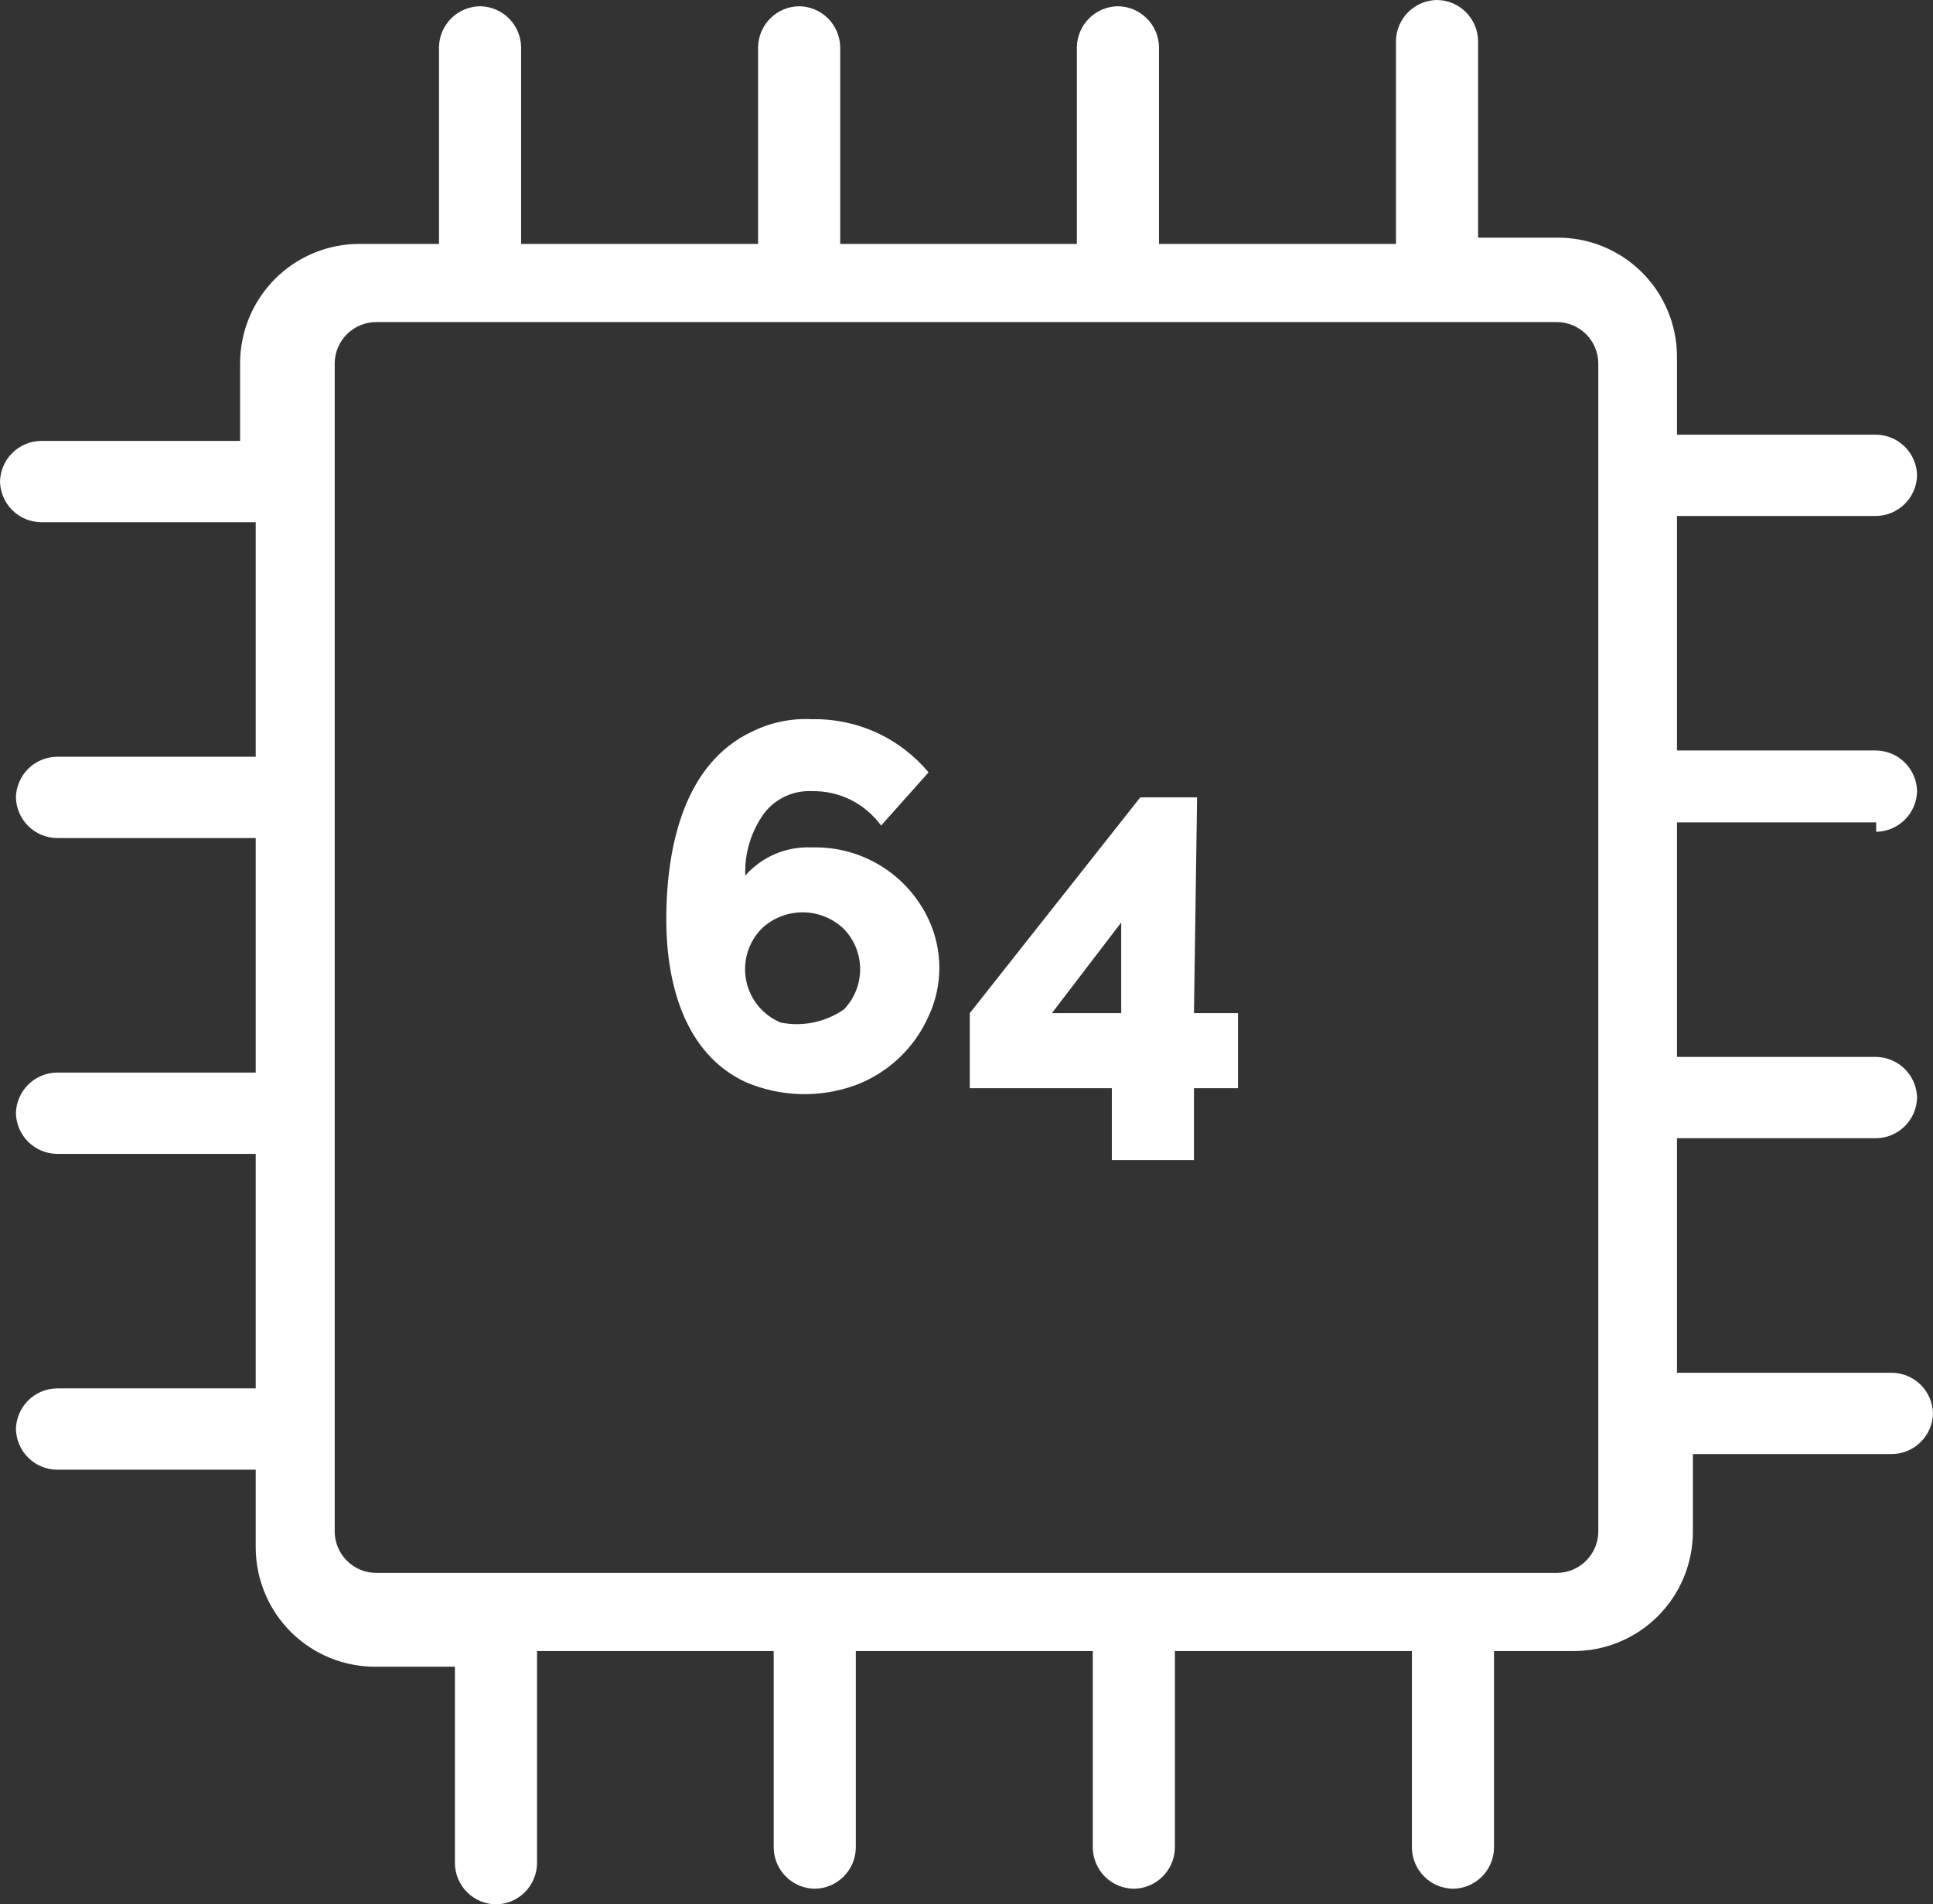 <svg xmlns="http://www.w3.org/2000/svg" width="333" height="328" viewBox="0 0 333 328" fill="none"><rect x="0" y="0" width="333" height="328" fill="#333333" stroke="none"/><g clip-path="url(#clip0_61_372)"><path d="M323.211 143.264C325.062 143.237 326.83 142.492 328.144 141.186C329.458 139.881 330.215 138.116 330.257 136.263C330.215 134.41 329.458 132.645 328.144 131.339C326.83 130.033 325.062 129.289 323.211 129.261H288.894V88.867H323.211C325.062 88.84 326.83 88.095 328.144 86.789C329.458 85.483 330.215 83.719 330.257 81.865C330.215 80.012 329.458 78.247 328.144 76.941C326.83 75.636 325.062 74.891 323.211 74.864H288.894V61.399C288.887 58.695 288.346 56.019 287.303 53.525C286.26 51.031 284.735 48.768 282.816 46.866C280.896 44.965 278.621 43.461 276.119 42.443C273.618 41.425 270.94 40.911 268.24 40.933H254.631V7.002C254.59 5.148 253.832 3.384 252.518 2.078C251.204 0.772 249.436 0.027 247.585 1.52588e-05C245.725 0.014 243.943 0.752 242.617 2.059C241.292 3.366 240.527 5.139 240.485 7.002V42.01H199.66V8.079C199.619 6.226 198.861 4.461 197.547 3.155C196.233 1.849 194.465 1.105 192.614 1.077C190.754 1.091 188.972 1.829 187.646 3.136C186.321 4.444 185.556 6.216 185.514 8.079V42.01H144.743V8.079C144.701 6.216 143.936 4.444 142.611 3.136C141.285 1.829 139.503 1.091 137.643 1.077C135.792 1.105 134.024 1.849 132.71 3.155C131.396 4.461 130.638 6.226 130.597 8.079V42.01H89.772V8.079C89.73 6.226 88.973 4.461 87.659 3.155C86.345 1.849 84.577 1.105 82.726 1.077C80.865 1.091 79.083 1.829 77.758 3.136C76.432 4.444 75.668 6.216 75.626 8.079V42.01H62.017C59.319 41.996 56.644 42.514 54.146 43.535C51.648 44.556 49.375 46.059 47.457 47.959C45.539 49.86 44.014 52.12 42.968 54.611C41.922 57.102 41.377 59.774 41.363 62.476V75.941H7.046C5.195 75.968 3.427 76.713 2.113 78.019C0.799 79.324 0.042 81.089 0 82.942C0.042 84.796 0.799 86.561 2.113 87.866C3.427 89.172 5.195 89.917 7.046 89.944H44.052V130.338H9.789C7.938 130.366 6.17 131.111 4.856 132.416C3.542 133.722 2.785 135.487 2.743 137.34C2.785 139.193 3.542 140.958 4.856 142.264C6.17 143.569 7.938 144.314 9.789 144.341H44.052V184.736H9.789C7.938 184.763 6.17 185.508 4.856 186.813C3.542 188.119 2.785 189.884 2.743 191.737C2.785 193.59 3.542 195.355 4.856 196.661C6.17 197.967 7.938 198.711 9.789 198.739H44.052V239.133H9.789C7.938 239.16 6.17 239.905 4.856 241.211C3.542 242.516 2.785 244.282 2.743 246.135C2.785 247.988 3.542 249.753 4.856 251.058C6.17 252.364 7.938 253.109 9.789 253.136H44.052V266.601C44.066 269.307 44.614 271.984 45.663 274.479C46.712 276.973 48.242 279.236 50.165 281.137C52.089 283.038 54.368 284.54 56.873 285.558C59.377 286.576 62.058 287.089 64.76 287.067H78.369V320.998C78.41 322.851 79.168 324.616 80.482 325.922C81.796 327.228 83.564 327.972 85.415 328C87.275 327.986 89.057 327.248 90.383 325.941C91.708 324.634 92.473 322.861 92.515 320.998V284.374H133.286V318.305C133.328 320.168 134.093 321.941 135.418 323.248C136.744 324.555 138.526 325.293 140.386 325.307C142.237 325.279 144.005 324.535 145.319 323.229C146.633 321.923 147.391 320.158 147.432 318.305V284.374H188.257V318.305C188.299 320.168 189.064 321.941 190.389 323.248C191.715 324.555 193.497 325.293 195.357 325.307C197.208 325.279 198.976 324.535 200.29 323.229C201.604 321.923 202.362 320.158 202.403 318.305V284.374H243.228V318.305C243.27 320.158 244.027 321.923 245.341 323.229C246.655 324.535 248.423 325.279 250.274 325.307C252.135 325.293 253.917 324.555 255.242 323.248C256.568 321.941 257.333 320.168 257.374 318.305V284.374H270.983C273.681 284.389 276.356 283.87 278.854 282.849C281.352 281.829 283.625 280.325 285.543 278.425C287.461 276.524 288.986 274.264 290.032 271.773C291.078 269.282 291.623 266.61 291.637 263.908V250.443H325.9C327.76 250.43 329.542 249.691 330.868 248.384C332.193 247.077 332.958 245.304 333 243.442C332.958 241.579 332.193 239.807 330.868 238.499C329.542 237.192 327.76 236.453 325.9 236.44H288.894V196.046H323.211C325.062 196.018 326.83 195.274 328.144 193.968C329.458 192.662 330.215 190.897 330.257 189.044C330.215 187.191 329.458 185.426 328.144 184.121C326.83 182.815 325.062 182.07 323.211 182.043H288.894V141.649H323.211V143.264ZM275.34 263.908C275.298 265.77 274.533 267.543 273.207 268.85C271.882 270.157 270.1 270.896 268.24 270.91H64.76C62.9 270.896 61.118 270.157 59.793 268.85C58.467 267.543 57.702 265.77 57.66 263.908V62.476C57.702 60.614 58.467 58.841 59.793 57.534C61.118 56.227 62.9 55.488 64.76 55.474H268.24C270.1 55.488 271.882 56.227 273.207 57.534C274.533 58.841 275.298 60.614 275.34 62.476V263.908Z" fill="white"></path><path d="M139.848 145.957C137.698 145.854 135.552 146.235 133.569 147.074C131.586 147.914 129.816 149.188 128.391 150.805C128.241 146.946 129.398 143.15 131.673 140.033C132.635 138.795 133.879 137.807 135.302 137.151C136.725 136.495 138.284 136.19 139.848 136.263C142.168 136.215 144.465 136.729 146.543 137.76C148.622 138.792 150.422 140.31 151.789 142.187L159.965 133.031C157.513 130.092 154.431 127.742 150.949 126.158C147.466 124.573 143.673 123.793 139.848 123.875C136.278 123.691 132.721 124.433 129.521 126.029C118.064 131.415 114.783 145.418 114.783 158.345C114.783 169.655 118.064 181.504 128.391 186.351C134.438 188.954 141.249 189.147 147.432 186.89C150.2 185.843 152.733 184.256 154.884 182.222C157.035 180.189 158.762 177.748 159.965 175.041C161.189 172.429 161.823 169.579 161.823 166.693C161.823 163.807 161.189 160.957 159.965 158.345C158.183 154.541 155.33 151.341 151.756 149.14C148.181 146.939 144.042 145.833 139.848 145.957ZM145.227 173.964C143.665 175.017 141.91 175.749 140.064 176.119C138.217 176.489 136.316 176.488 134.469 176.118C132.971 175.491 131.648 174.507 130.617 173.25C129.586 171.994 128.878 170.503 128.554 168.91C128.231 167.316 128.301 165.667 128.761 164.107C129.22 162.547 130.053 161.124 131.188 159.961C133.097 158.146 135.629 157.134 138.262 157.134C140.894 157.134 143.426 158.146 145.335 159.961C147.167 161.833 148.189 164.352 148.179 166.973C148.169 169.594 147.127 172.106 145.281 173.964H145.227Z" fill="white"></path><path d="M206.222 137.34H196.433L167.065 174.502V187.429H191.538V199.816H205.685V187.429H213.269V174.502H205.685L206.222 137.34ZM193.152 174.502H181.211L193.152 158.883V174.502Z" fill="white"></path></g><defs><clipPath id="clip0_61_372"><rect width="333" height="328" fill="white"></rect></clipPath></defs></svg>